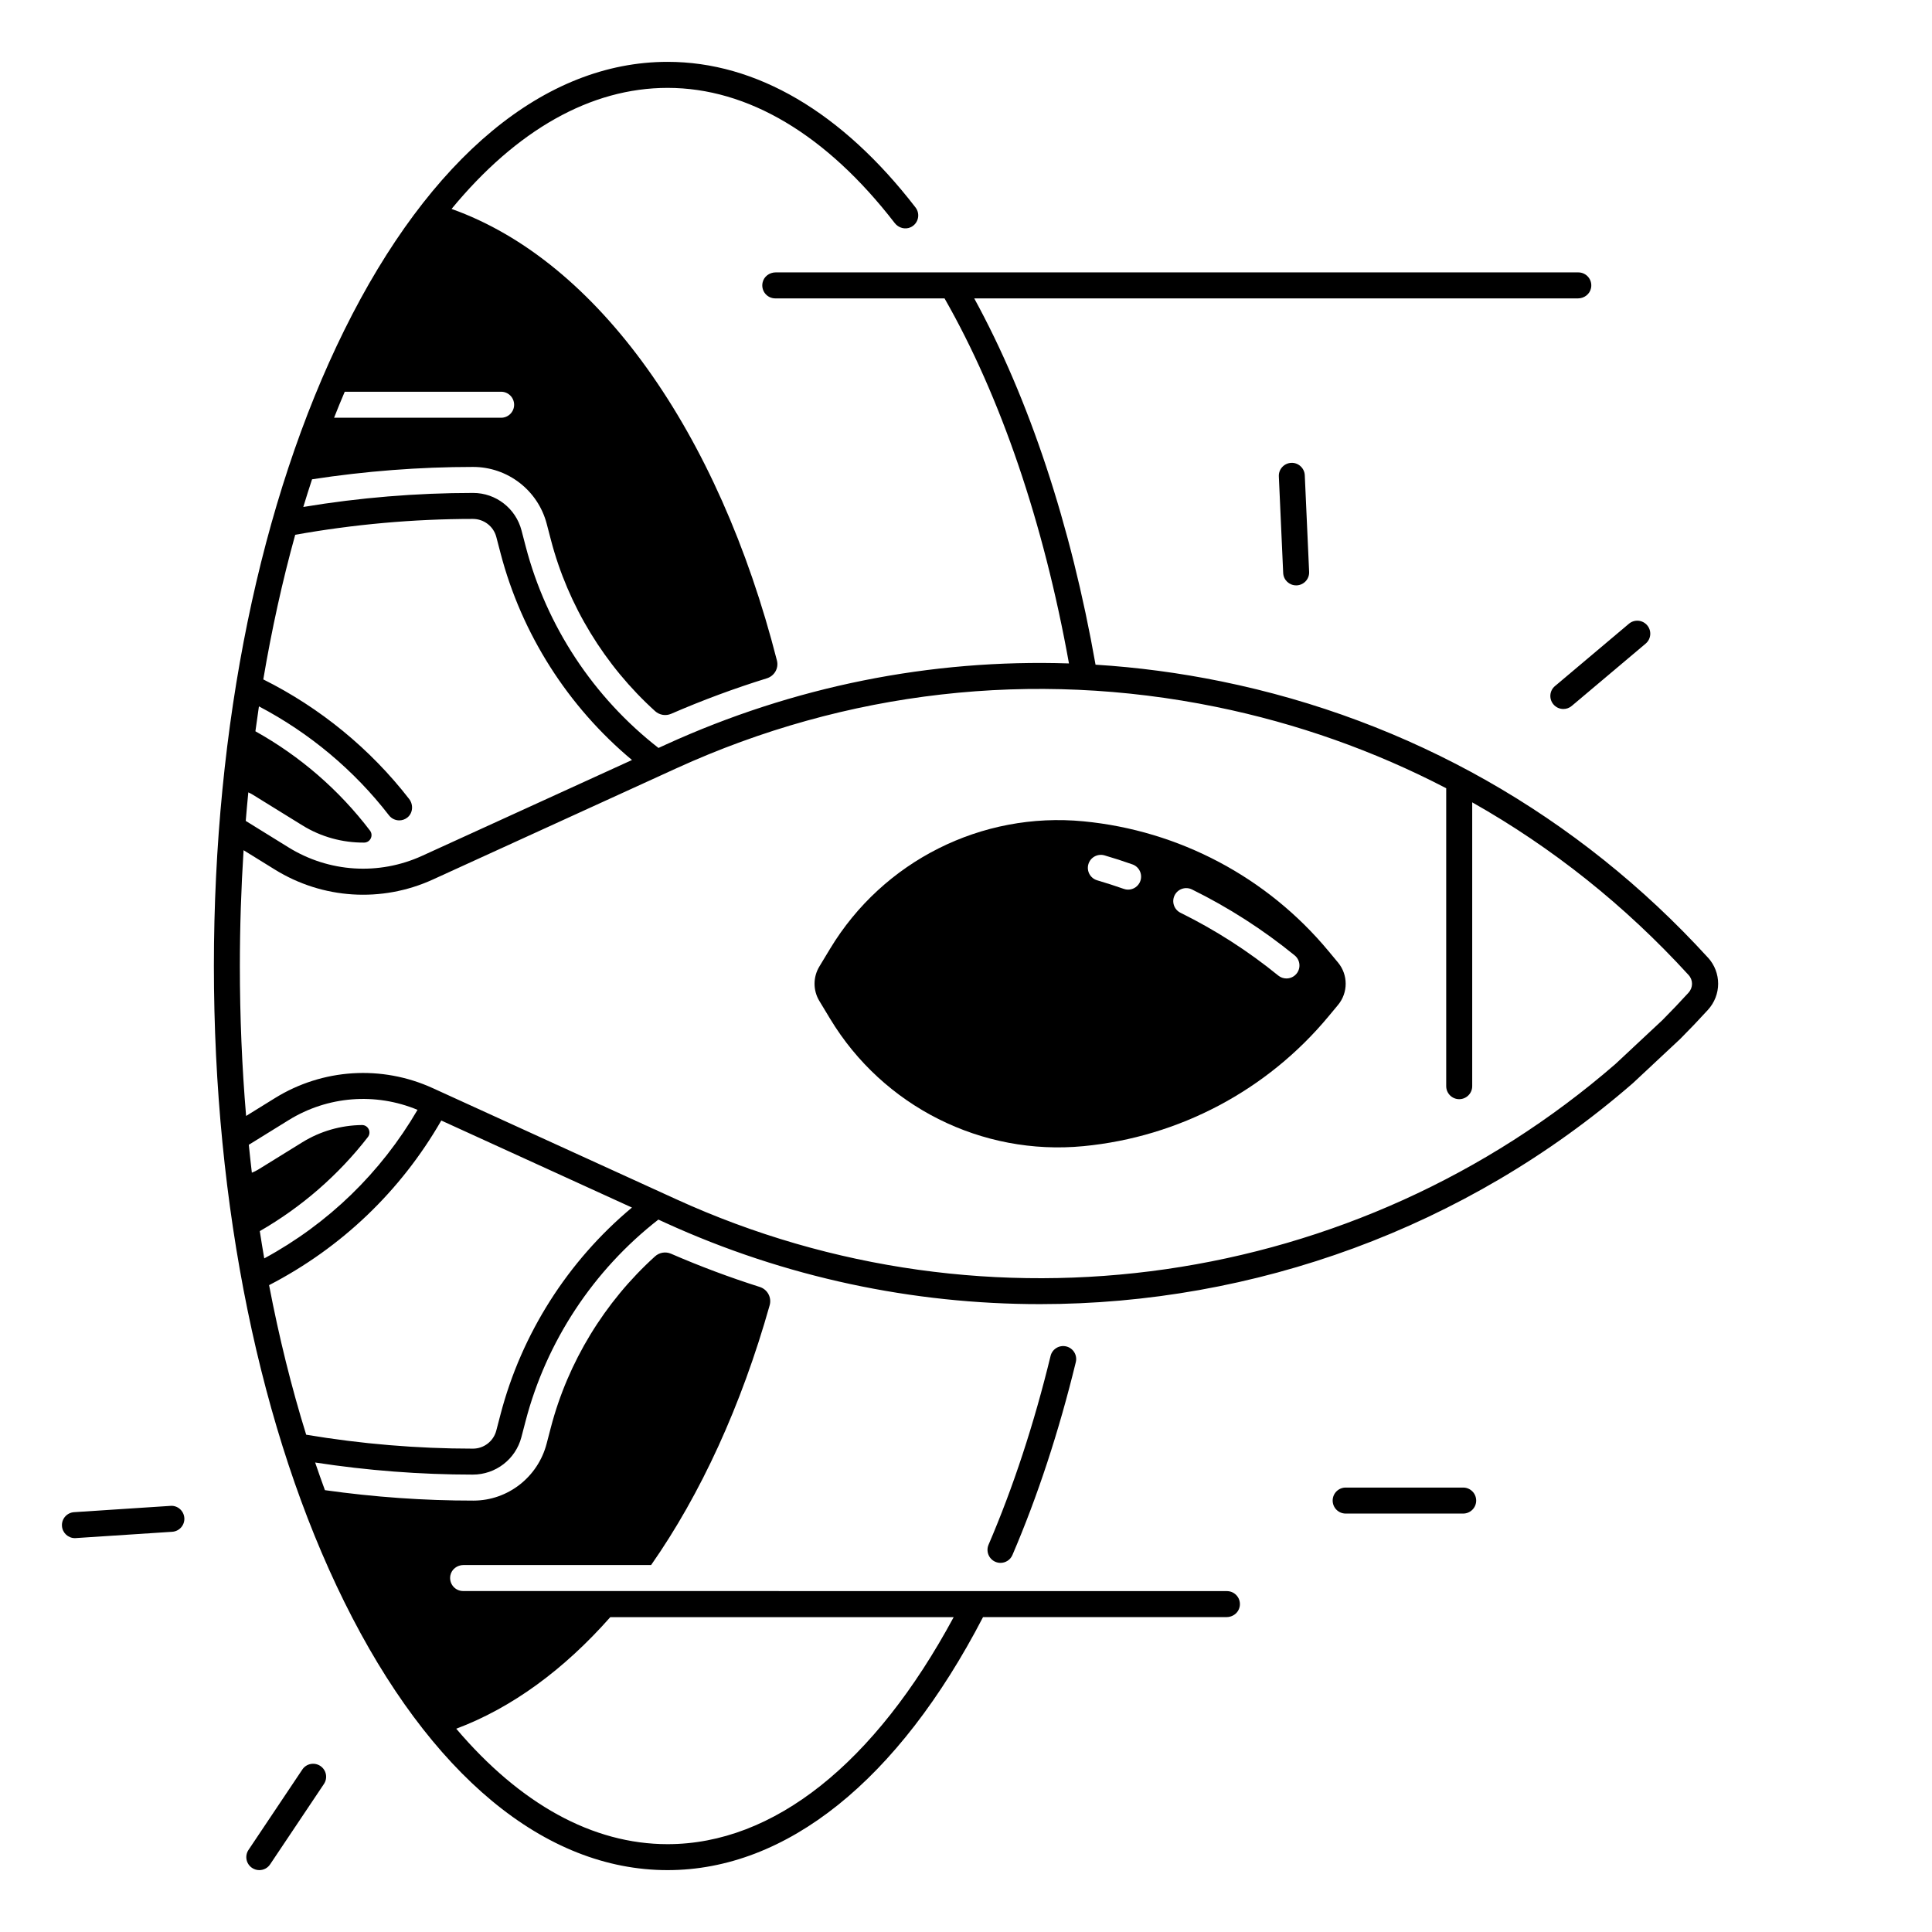 <?xml version="1.0" encoding="UTF-8"?>
<!-- Uploaded to: SVG Repo, www.svgrepo.com, Generator: SVG Repo Mixer Tools -->
<svg fill="#000000" width="800px" height="800px" version="1.1" viewBox="144 144 512 512" xmlns="http://www.w3.org/2000/svg">
 <g>
  <path d="m496.08 396.06c-16.254-19.59-39.605-31.961-64.945-34.402-27-2.598-53.098 10.52-67.129 33.73l-2.875 4.762c-1.691 2.805-1.691 6.309 0 9.102l2.875 4.762c14.031 23.211 40.129 36.328 67.129 33.73 25.34-2.441 48.688-14.801 64.945-34.402l2.508-3.019c2.707-3.258 2.707-7.981 0-11.246zm-49.871-18.598c-0.5 1.418-1.832 2.301-3.246 2.301-0.383 0-0.766-0.059-1.141-0.195-2.332-0.816-4.703-1.586-7.047-2.273-1.832-0.531-2.875-2.449-2.344-4.269 0.531-1.832 2.449-2.863 4.269-2.344 2.469 0.719 4.961 1.523 7.41 2.391 1.793 0.633 2.727 2.602 2.098 4.391zm41.387 24.57c-0.68 0.836-1.672 1.27-2.676 1.27-0.766 0-1.535-0.254-2.176-0.777-7.961-6.484-16.68-12.082-25.898-16.629-1.703-0.848-2.41-2.902-1.566-4.613 0.836-1.703 2.902-2.41 4.613-1.566 9.684 4.773 18.832 10.648 27.199 17.465 1.48 1.199 1.707 3.375 0.504 4.852z"/>
  <path d="m228.9 612c-1.586-1.055-3.719-0.641-4.781 0.945l-14.258 21.293c-1.062 1.586-0.641 3.719 0.945 4.781 0.59 0.395 1.25 0.582 1.91 0.582 1.113 0 2.203-0.531 2.863-1.523l14.258-21.293c1.07-1.586 0.648-3.719-0.938-4.785z"/>
  <path d="m189.19 543.07-25.562 1.672c-1.898 0.129-3.336 1.762-3.207 3.66 0.117 1.82 1.633 3.219 3.434 3.219 0.078 0 0.148 0 0.227-0.012l25.562-1.672c1.898-0.129 3.336-1.762 3.207-3.66s-1.781-3.356-3.66-3.207z"/>
  <path d="m486.19 266.66c-1.898 0.09-3.375 1.691-3.285 3.59l1.152 25.594c0.078 1.852 1.605 3.285 3.434 3.285h0.156c1.898-0.09 3.375-1.691 3.285-3.59l-1.152-25.594c-0.078-1.898-1.73-3.383-3.59-3.285z"/>
  <path d="m555.67 330.66c0.68 0.809 1.652 1.23 2.637 1.23 0.789 0 1.574-0.266 2.215-0.809l19.59-16.512c1.457-1.23 1.645-3.394 0.414-4.852-1.23-1.457-3.394-1.645-4.852-0.414l-19.59 16.512c-1.457 1.211-1.645 3.387-0.414 4.844z"/>
  <path d="m422.41 503.35c-4.379 18.008-9.91 34.832-16.434 50.016-0.746 1.75 0.059 3.769 1.801 4.527 0.441 0.188 0.906 0.285 1.359 0.285 1.34 0 2.609-0.777 3.168-2.086 6.672-15.539 12.32-32.738 16.797-51.109 0.453-1.852-0.68-3.711-2.527-4.164-1.852-0.449-3.723 0.684-4.164 2.531z"/>
  <path d="m531.76 538.22h-31.145c-1.898 0-3.445 1.543-3.445 3.445 0 1.898 1.543 3.445 3.445 3.445h31.145c1.898 0 3.445-1.543 3.445-3.445-0.004-1.902-1.547-3.445-3.445-3.445z"/>
  <path d="m596.6 397.75c-34.383-37.668-78.965-62.965-128.93-73.172-11.09-2.262-22.219-3.738-33.34-4.43-6.535-37.086-17.605-70.492-32.148-97.07h159.99c1.645 0 3.141-1.113 3.465-2.727 0.453-2.215-1.23-4.164-3.375-4.164h-212.71c-1.645 0-3.141 1.113-3.465 2.727-0.453 2.215 1.23 4.164 3.375 4.164h44.852c14.898 26.066 26.254 59.434 32.973 96.738-36.625-1.199-72.973 6.051-106.89 21.531l-1.891 0.867c-17.211-13.391-29.676-32.266-35.188-53.391l-1.113-4.262c-1.523-5.836-6.789-9.93-12.82-9.93-15.047 0-30.148 1.25-45.008 3.719 0.746-2.469 1.523-4.91 2.32-7.332 14.102-2.164 28.406-3.277 42.668-3.277 9.18 0 17.199 6.199 19.523 15.086l1.113 4.262c4.527 17.359 14.258 33.297 27.609 45.371 1.16 1.043 2.812 1.328 4.242 0.707 8.324-3.609 16.797-6.75 25.367-9.406 2.008-0.621 3.199-2.688 2.676-4.715-15.43-60.457-47.41-105.86-86.227-119.68 17.238-20.91 36.879-32.078 57.258-32.078 21.285 0 42.094 12.387 60.18 35.816 1.004 1.309 2.805 1.82 4.281 1.094 2.027-0.992 2.547-3.523 1.238-5.215-19.465-25.25-42.184-38.594-65.703-38.594-32.57 0-62.996 25.25-85.668 71.086-22.289 45.078-34.57 104.93-34.57 168.52s12.27 123.44 34.559 168.52c22.672 45.844 53.098 71.086 85.668 71.086 31.527 0 61.176-23.805 83.602-67.051h64.539c1.645 0 3.141-1.113 3.465-2.727 0.453-2.215-1.23-4.164-3.375-4.164l-202.41-0.02c-2.137 0-3.816-1.949-3.375-4.164 0.324-1.613 1.82-2.727 3.465-2.727h49.73c13.145-18.785 23.91-42.234 31.418-68.84 0.582-2.066-0.582-4.203-2.617-4.852-7.949-2.519-15.805-5.461-23.527-8.809-1.438-0.621-3.09-0.344-4.242 0.707-13.352 12.074-23.086 28.016-27.609 45.371l-1.113 4.262c-2.301 8.828-10.242 15.074-19.375 15.086-13.137 0.012-26.34-0.934-39.379-2.766-0.887-2.422-1.75-4.852-2.59-7.332 13.805 2.125 27.836 3.207 41.789 3.207 6.051 0 11.344-4.074 12.871-9.93l1.113-4.262c5.512-21.125 17.977-39.988 35.188-53.391l1.891 0.867c31.715 14.477 65.562 21.539 99.227 21.539 56.68 0 112.79-20.043 157.07-58.5 0.031-0.031 0.059-0.059 0.09-0.078l12.535-11.719 0.09-0.09c2.449-2.461 4.871-5 7.203-7.559 3.652-3.965 3.652-9.957 0.02-13.922zm-316.35-146.49c0 1.898-1.543 3.445-3.445 3.445l-44.27-0.004c0.914-2.332 1.859-4.613 2.824-6.887h41.445c1.902 0 3.445 1.547 3.445 3.445zm-33.168 108.81c0.68 0.875 1.691 1.34 2.727 1.34 0.746 0 1.504-0.246 2.137-0.746 1.496-1.18 1.652-3.426 0.48-4.93-10.281-13.273-23.605-24.188-38.652-31.684 2.242-13.266 5.066-26.086 8.461-38.328 15.508-2.773 31.332-4.191 47.074-4.203 2.922 0 5.481 1.957 6.219 4.781l1.113 4.262c5.59 21.43 17.879 40.699 34.844 54.848l-55.637 25.398c-11.445 5.227-24.66 4.387-35.355-2.223l-11.367-7.035c0.207-2.539 0.434-5.059 0.68-7.566 0.414 0.188 0.828 0.395 1.219 0.641l13.098 8.098c4.949 3.07 10.648 4.613 16.375 4.574 1.625-0.012 2.539-1.879 1.555-3.18-8.188-10.766-18.52-19.711-30.367-26.32 0.297-2.215 0.609-4.41 0.934-6.602 13.387 7.023 25.234 16.93 34.465 28.875zm-37.148 87.312 10.559-6.535c10.32-6.387 22.996-7.371 34.156-2.727-9.73 16.668-23.656 30.168-40.621 39.371-0.414-2.391-0.809-4.801-1.18-7.231 11.098-6.387 20.82-14.848 28.645-24.926 1.004-1.301 0.07-3.207-1.574-3.188-5.539 0.059-11.02 1.613-15.793 4.566l-11.73 7.254c-0.531 0.324-1.082 0.582-1.652 0.809-0.285-2.465-0.562-4.926-0.809-7.394zm186.8 125.18c-20.949 38.84-47.742 60.16-75.816 60.16-19.887 0-39.066-10.648-56.008-30.594 14.809-5.551 28.594-15.723 40.816-29.559h91.008zm-120.1-53.699-1.113 4.262c-0.738 2.812-3.277 4.781-6.188 4.781-14.77 0-29.617-1.25-44.191-3.691-3.906-12.574-7.191-25.84-9.832-39.637 19.188-9.93 34.875-24.926 45.637-43.629l50.527 23.066c-16.961 14.148-29.25 33.418-34.84 54.848zm314.87-111.82c-2.242 2.461-4.586 4.922-6.945 7.293l-12.449 11.633c-68.555 59.492-166.24 73.574-248.88 35.855l-64.539-29.453c-13.539-6.18-29.184-5.195-41.828 2.637l-7.644 4.734c-1.094-12.988-1.652-26.262-1.652-39.715 0-10.363 0.336-20.605 0.984-30.711l8.305 5.137c12.652 7.832 28.301 8.816 41.84 2.637l64.535-29.473c45.059-20.566 94.523-26.195 143.05-16.285 21.492 4.387 41.949 11.66 60.98 21.559v78.957c0 1.898 1.543 3.445 3.445 3.445 1.898 0 3.445-1.543 3.445-3.445v-75.219c21.227 11.984 40.539 27.355 57.348 45.766 1.207 1.32 1.207 3.32-0.004 4.648z"/>
 </g>
</svg>